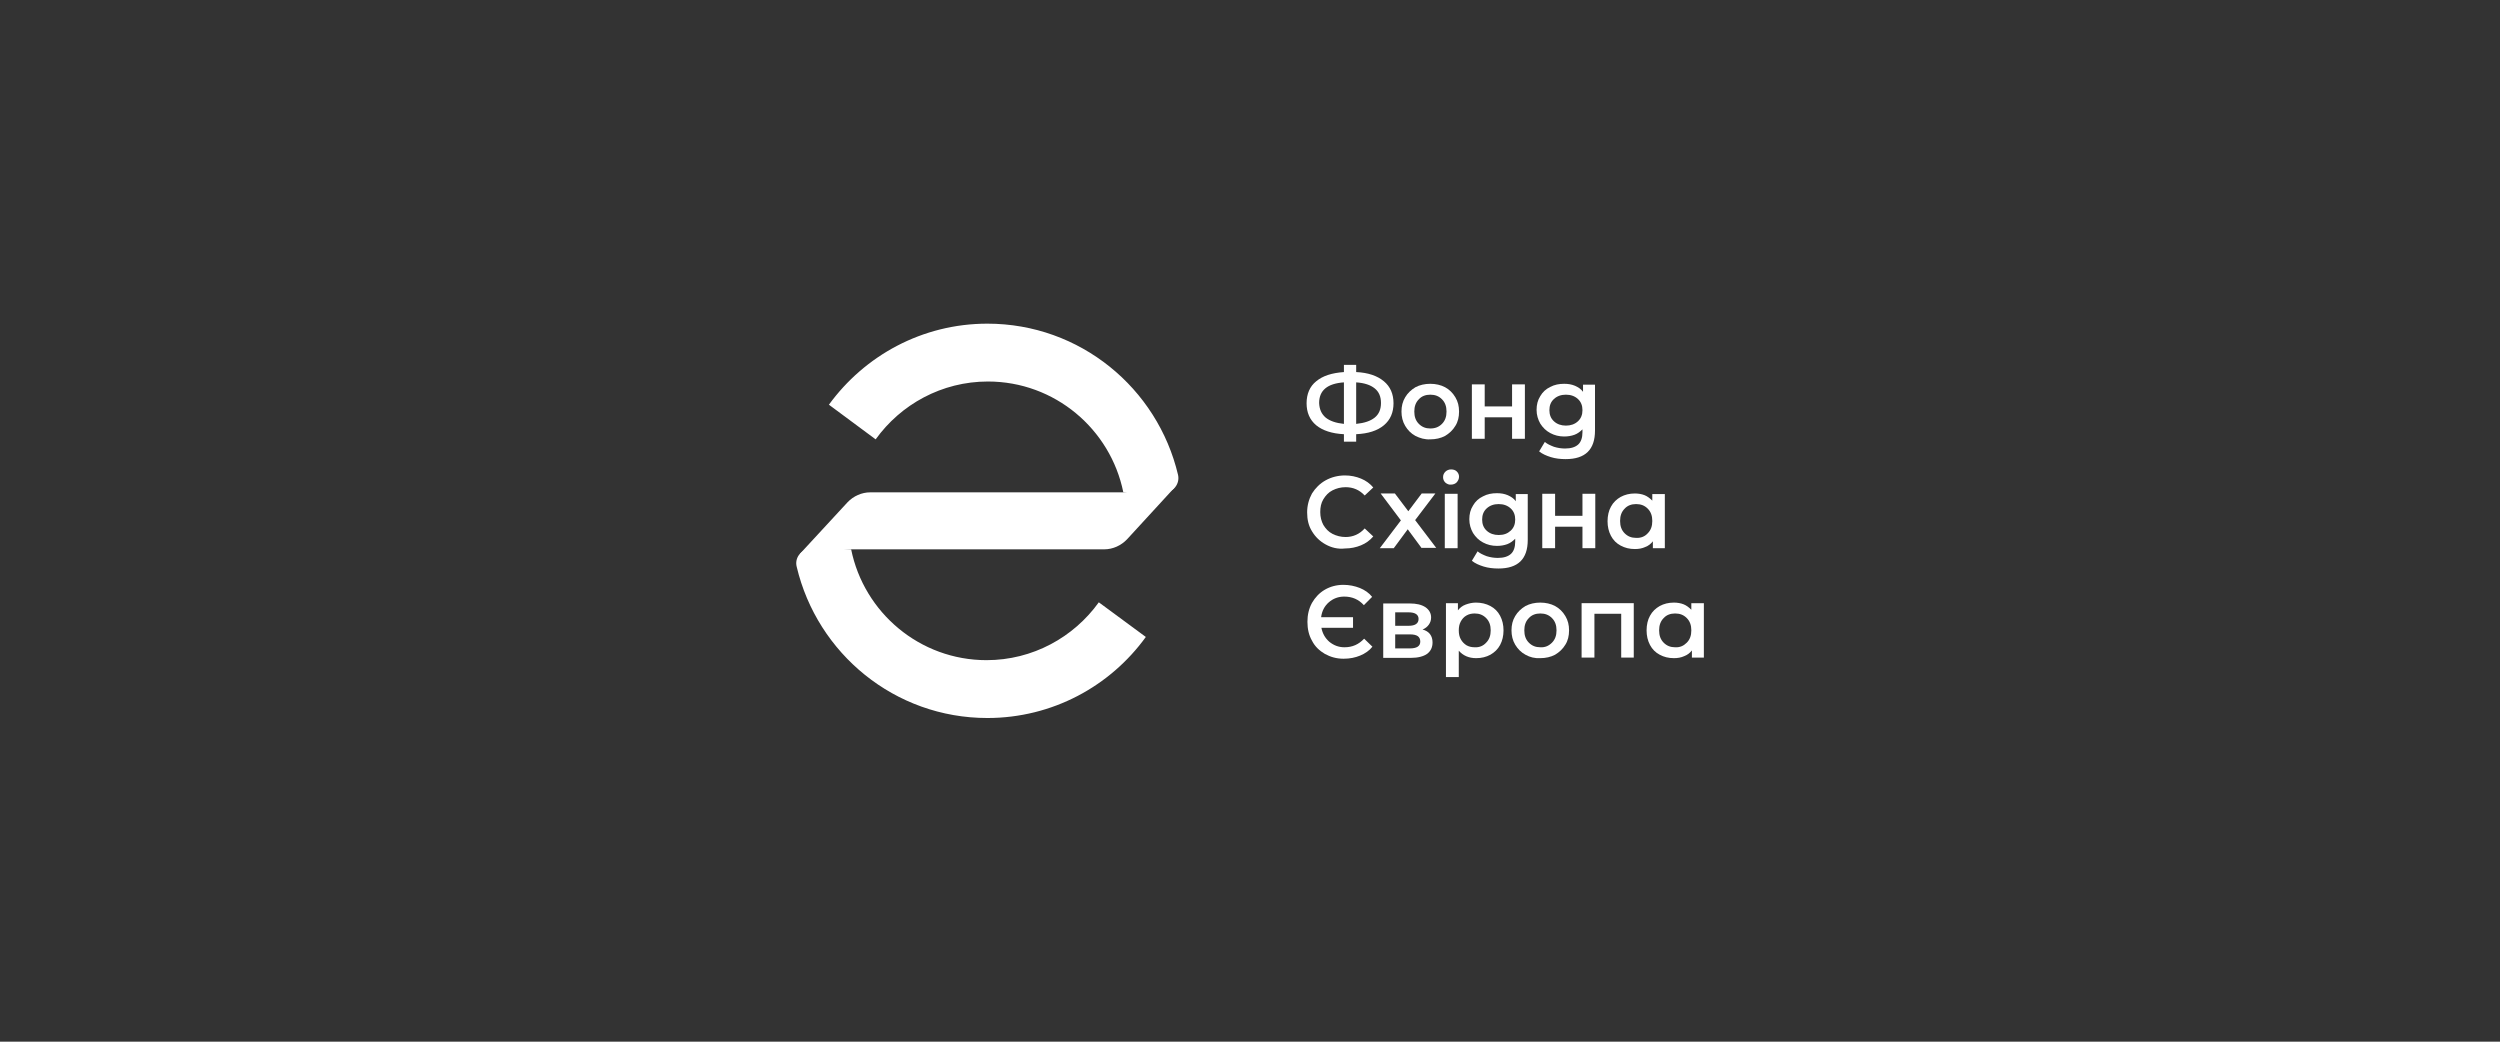 <svg width="336" height="140" viewBox="0 0 336 140" fill="none" xmlns="http://www.w3.org/2000/svg">
<rect x="0" y="0" width="336" height="140" fill="#333333" stroke="none"/>
<g clip-path="url(#clip0_1311_636)">
<path d="M185.986 57.164C185.105 57.895 183.879 58.28 182.27 58.357V59.358H180.623V58.357C179.015 58.28 177.751 57.856 176.908 57.164C176.027 56.432 175.605 55.432 175.605 54.2C175.605 52.968 176.027 51.929 176.908 51.236C177.789 50.505 179.015 50.12 180.623 50.005V49.042H182.27V50.005C183.879 50.082 185.105 50.505 185.986 51.236C186.867 51.968 187.288 52.968 187.288 54.2C187.288 55.432 186.867 56.432 185.986 57.164ZM178.172 56.125C178.746 56.586 179.551 56.856 180.623 56.971V51.39C178.402 51.544 177.291 52.468 177.291 54.162C177.329 55.008 177.597 55.624 178.172 56.125ZM184.76 56.125C185.335 55.663 185.603 55.008 185.603 54.162C185.603 53.315 185.335 52.66 184.76 52.199C184.186 51.737 183.381 51.467 182.27 51.39V56.971C183.381 56.856 184.186 56.586 184.76 56.125Z" fill="white"/>
<path d="M190.236 58.588C189.662 58.28 189.202 57.818 188.858 57.24C188.513 56.663 188.359 56.009 188.359 55.316C188.359 54.585 188.513 53.969 188.858 53.392C189.202 52.814 189.662 52.391 190.236 52.044C190.811 51.736 191.5 51.583 192.229 51.583C192.956 51.583 193.646 51.736 194.22 52.044C194.794 52.352 195.255 52.814 195.599 53.392C195.944 53.969 196.097 54.585 196.097 55.316C196.097 56.047 195.944 56.702 195.599 57.24C195.255 57.818 194.794 58.241 194.22 58.588C193.646 58.895 192.956 59.049 192.229 59.049C191.5 59.088 190.849 58.895 190.236 58.588ZM193.799 56.971C194.22 56.548 194.412 56.009 194.412 55.316C194.412 54.623 194.22 54.084 193.799 53.661C193.377 53.237 192.88 53.045 192.229 53.045C191.615 53.045 191.079 53.237 190.696 53.661C190.275 54.084 190.083 54.623 190.083 55.316C190.083 56.009 190.275 56.548 190.696 56.971C191.118 57.394 191.615 57.587 192.229 57.587C192.88 57.587 193.377 57.394 193.799 56.971Z" fill="white"/>
<path d="M197.82 51.66H199.544V54.623H203.222V51.66H204.945V58.973H203.222V56.086H199.544V58.973H197.82V51.66Z" fill="white"/>
<path d="M214.368 51.66V57.856C214.368 60.435 213.066 61.705 210.423 61.705C209.734 61.705 209.044 61.629 208.431 61.436C207.818 61.244 207.282 61.013 206.86 60.666L207.626 59.396C207.933 59.666 208.354 59.858 208.853 60.05C209.35 60.204 209.848 60.281 210.346 60.281C211.151 60.281 211.725 60.089 212.109 59.742C212.491 59.396 212.683 58.819 212.683 58.087V57.703C212.376 58.011 212.032 58.28 211.61 58.434C211.189 58.588 210.729 58.665 210.231 58.665C209.542 58.665 208.929 58.511 208.354 58.203C207.78 57.895 207.359 57.472 207.014 56.933C206.707 56.394 206.516 55.778 206.516 55.085C206.516 54.392 206.669 53.777 207.014 53.238C207.321 52.699 207.78 52.276 208.354 52.006C208.929 51.698 209.542 51.583 210.231 51.583C210.767 51.583 211.227 51.66 211.687 51.852C212.108 52.045 212.491 52.276 212.759 52.66V51.698H214.368V51.66ZM212.07 56.625C212.491 56.24 212.683 55.74 212.683 55.124C212.683 54.508 212.491 54.008 212.07 53.623C211.648 53.238 211.112 53.045 210.461 53.045C209.81 53.045 209.273 53.238 208.853 53.623C208.431 54.008 208.239 54.508 208.239 55.124C208.239 55.74 208.431 56.24 208.853 56.625C209.273 57.01 209.81 57.202 210.461 57.202C211.112 57.202 211.648 57.01 212.07 56.625Z" fill="white"/>
<path d="M178.17 73.175C177.403 72.752 176.791 72.175 176.331 71.405C175.871 70.674 175.68 69.827 175.68 68.865C175.68 67.941 175.91 67.094 176.331 66.324C176.791 65.593 177.403 64.977 178.17 64.554C178.936 64.13 179.817 63.899 180.774 63.899C181.54 63.899 182.268 64.053 182.919 64.323C183.57 64.592 184.107 64.977 184.566 65.516L183.417 66.594C182.728 65.862 181.885 65.478 180.851 65.478C180.2 65.478 179.625 65.631 179.089 65.901C178.553 66.17 178.17 66.594 177.863 67.094C177.557 67.594 177.442 68.172 177.442 68.826C177.442 69.48 177.595 70.058 177.863 70.558C178.17 71.058 178.553 71.482 179.089 71.751C179.625 72.021 180.2 72.175 180.851 72.175C181.847 72.175 182.728 71.79 183.417 71.02L184.566 72.098C184.107 72.636 183.57 73.021 182.919 73.291C182.268 73.56 181.54 73.714 180.774 73.714C179.817 73.83 178.936 73.599 178.17 73.175Z" fill="white"/>
<path d="M191.076 73.676L189.199 71.135L187.323 73.676H185.445L188.28 69.942L185.56 66.324H187.475L189.276 68.711L191.076 66.324H192.915L190.195 69.904L193.03 73.637H191.076V73.676Z" fill="white"/>
<path d="M194.256 64.862C194.064 64.669 193.949 64.439 193.949 64.13C193.949 63.823 194.064 63.592 194.256 63.399C194.448 63.207 194.715 63.091 195.022 63.091C195.328 63.091 195.596 63.168 195.788 63.361C195.98 63.553 196.095 63.784 196.095 64.053C196.095 64.362 195.98 64.592 195.788 64.823C195.596 65.016 195.328 65.131 195.022 65.131C194.754 65.17 194.486 65.054 194.256 64.862ZM194.179 66.363H195.903V73.676H194.179V66.363Z" fill="white"/>
<path d="M205.329 66.363V72.559C205.329 75.138 204.027 76.408 201.384 76.408C200.695 76.408 200.004 76.331 199.392 76.139C198.779 75.947 198.243 75.716 197.821 75.369L198.587 74.099C198.894 74.368 199.315 74.561 199.813 74.753C200.311 74.907 200.809 74.984 201.307 74.984C202.112 74.984 202.686 74.792 203.069 74.445C203.452 74.099 203.644 73.522 203.644 72.79V72.406C203.337 72.713 202.993 72.983 202.571 73.137C202.15 73.291 201.69 73.368 201.192 73.368C200.503 73.368 199.89 73.214 199.315 72.906C198.741 72.598 198.319 72.174 197.975 71.636C197.668 71.097 197.477 70.481 197.477 69.788C197.477 69.095 197.629 68.48 197.975 67.941C198.281 67.402 198.741 66.978 199.315 66.709C199.89 66.401 200.503 66.286 201.192 66.286C201.728 66.286 202.188 66.363 202.648 66.555C203.069 66.748 203.452 66.978 203.72 67.363V66.401H205.329V66.363ZM203.031 71.328C203.452 70.943 203.644 70.442 203.644 69.827C203.644 69.211 203.452 68.71 203.031 68.326C202.609 67.941 202.073 67.748 201.422 67.748C200.771 67.748 200.234 67.941 199.813 68.326C199.392 68.71 199.2 69.211 199.2 69.827C199.2 70.442 199.392 70.943 199.813 71.328C200.234 71.713 200.771 71.905 201.422 71.905C202.112 71.905 202.609 71.713 203.031 71.328Z" fill="white"/>
<path d="M207.281 66.363H209.005V69.326H212.683V66.363H214.406V73.676H212.683V70.789H209.005V73.676H207.281V66.363Z" fill="white"/>
<path d="M223.754 66.363V73.676H222.145V72.752C221.877 73.098 221.533 73.368 221.111 73.522C220.69 73.714 220.23 73.791 219.732 73.791C219.004 73.791 218.392 73.637 217.817 73.329C217.242 73.021 216.821 72.598 216.514 72.021C216.208 71.443 216.055 70.789 216.055 70.058C216.055 69.326 216.208 68.634 216.514 68.095C216.821 67.517 217.28 67.094 217.817 66.786C218.392 66.478 219.004 66.324 219.732 66.324C220.192 66.324 220.651 66.401 221.035 66.555C221.417 66.709 221.763 66.978 222.068 67.286V66.401H223.754V66.363ZM221.456 71.674C221.877 71.251 222.068 70.712 222.068 70.019C222.068 69.326 221.877 68.787 221.456 68.364C221.035 67.941 220.536 67.748 219.885 67.748C219.273 67.748 218.736 67.941 218.353 68.364C217.931 68.787 217.741 69.326 217.741 70.019C217.741 70.712 217.931 71.251 218.353 71.674C218.774 72.098 219.273 72.29 219.885 72.29C220.536 72.329 221.073 72.098 221.456 71.674Z" fill="white"/>
<path d="M178.055 87.879C177.327 87.455 176.715 86.878 176.332 86.108C175.91 85.377 175.719 84.53 175.719 83.568C175.719 82.644 175.91 81.797 176.332 81.027C176.753 80.296 177.327 79.68 178.055 79.257C178.783 78.833 179.626 78.603 180.545 78.603C181.35 78.603 182.077 78.757 182.767 79.026C183.418 79.295 183.992 79.68 184.414 80.219L183.303 81.335C182.614 80.565 181.733 80.181 180.66 80.181C179.856 80.181 179.166 80.45 178.592 80.95C178.017 81.451 177.672 82.105 177.557 82.952H181.847V84.376H177.596C177.749 85.146 178.094 85.762 178.668 86.262C179.243 86.724 179.894 86.993 180.698 86.993C181.771 86.993 182.614 86.608 183.341 85.838L184.452 86.916C184.031 87.455 183.456 87.84 182.805 88.109C182.154 88.379 181.426 88.533 180.583 88.533C179.626 88.533 178.821 88.302 178.055 87.879Z" fill="white"/>
<path d="M192.533 86.339C192.533 86.993 192.303 87.494 191.805 87.879C191.308 88.225 190.579 88.418 189.622 88.418H185.906V81.105H189.469C190.35 81.105 191.039 81.258 191.575 81.605C192.074 81.951 192.341 82.413 192.341 82.99C192.341 83.375 192.226 83.683 192.035 83.953C191.843 84.222 191.575 84.453 191.193 84.607C192.074 84.838 192.533 85.454 192.533 86.339ZM187.515 84.107H189.315C190.196 84.107 190.656 83.799 190.656 83.183C190.656 82.606 190.196 82.298 189.315 82.298H187.515V84.107ZM190.886 86.224C190.886 85.916 190.771 85.646 190.541 85.492C190.311 85.338 189.966 85.261 189.507 85.261H187.515V87.147H189.469C190.426 87.147 190.886 86.839 190.886 86.224Z" fill="white"/>
<path d="M200.312 81.451C200.886 81.758 201.307 82.182 201.614 82.759C201.921 83.337 202.073 83.991 202.073 84.722C202.073 85.454 201.921 86.108 201.614 86.685C201.307 87.263 200.848 87.686 200.312 87.994C199.737 88.302 199.124 88.456 198.396 88.456C197.4 88.456 196.634 88.109 196.06 87.455V90.996H194.336V81.066H195.945V82.028C196.213 81.682 196.558 81.412 196.979 81.258C197.4 81.104 197.86 80.989 198.358 80.989C199.086 80.989 199.737 81.143 200.312 81.451ZM199.737 86.377C200.159 85.954 200.35 85.415 200.35 84.722C200.35 84.029 200.159 83.491 199.737 83.067C199.316 82.644 198.817 82.451 198.205 82.451C197.784 82.451 197.439 82.528 197.094 82.721C196.749 82.913 196.519 83.183 196.328 83.529C196.137 83.876 196.06 84.26 196.06 84.722C196.06 85.184 196.137 85.569 196.328 85.915C196.519 86.262 196.788 86.531 197.094 86.724C197.439 86.916 197.784 86.993 198.205 86.993C198.817 87.032 199.354 86.801 199.737 86.377Z" fill="white"/>
<path d="M205.021 87.994C204.447 87.686 203.987 87.224 203.642 86.647C203.297 86.069 203.145 85.415 203.145 84.722C203.145 83.991 203.297 83.375 203.642 82.798C203.987 82.22 204.447 81.797 205.021 81.451C205.596 81.143 206.286 80.989 207.013 80.989C207.741 80.989 208.43 81.143 209.005 81.451C209.58 81.758 210.039 82.22 210.384 82.798C210.728 83.375 210.882 83.991 210.882 84.722C210.882 85.454 210.728 86.108 210.384 86.647C210.039 87.224 209.58 87.647 209.005 87.994C208.43 88.302 207.741 88.456 207.013 88.456C206.286 88.494 205.634 88.34 205.021 87.994ZM208.584 86.377C209.005 85.954 209.196 85.415 209.196 84.722C209.196 84.029 209.005 83.491 208.584 83.067C208.162 82.644 207.664 82.451 207.013 82.451C206.401 82.451 205.864 82.644 205.481 83.067C205.059 83.491 204.868 84.029 204.868 84.722C204.868 85.415 205.059 85.954 205.481 86.377C205.902 86.801 206.401 86.993 207.013 86.993C207.664 87.032 208.162 86.801 208.584 86.377Z" fill="white"/>
<path d="M219.577 81.066V88.379H217.891V82.49H214.29V88.379H212.566V81.066H219.577Z" fill="white"/>
<path d="M228.999 81.066V88.379H227.391V87.416C227.123 87.763 226.778 88.032 226.357 88.186C225.935 88.379 225.476 88.456 224.977 88.456C224.25 88.456 223.637 88.302 223.063 87.994C222.488 87.686 222.067 87.263 221.76 86.685C221.454 86.108 221.301 85.454 221.301 84.722C221.301 83.991 221.454 83.298 221.76 82.759C222.067 82.182 222.526 81.758 223.063 81.451C223.637 81.143 224.25 80.989 224.977 80.989C225.438 80.989 225.897 81.066 226.28 81.22C226.663 81.374 227.008 81.643 227.314 81.951V81.066H228.999ZM226.701 86.377C227.123 85.954 227.314 85.415 227.314 84.722C227.314 84.029 227.123 83.491 226.701 83.067C226.28 82.644 225.782 82.451 225.131 82.451C224.518 82.451 223.982 82.644 223.599 83.067C223.178 83.491 222.986 84.029 222.986 84.722C222.986 85.415 223.178 85.954 223.599 86.377C224.02 86.801 224.518 86.993 225.131 86.993C225.782 87.032 226.28 86.801 226.701 86.377Z" fill="white"/>
<path d="M151.014 66.171H130.483H116.961C115.812 66.171 114.701 66.671 113.897 67.518L107.5 74.446L114.395 73.83H134.888H148.409C149.558 73.83 150.669 73.329 151.474 72.483L157.87 65.516L151.014 66.171Z" fill="white"/>
<path d="M156.491 66.17H150.975C149.251 57.664 141.743 51.275 132.78 51.275C126.575 51.275 121.059 54.354 117.688 59.05L111.406 54.392C116.194 47.811 123.932 43.5 132.704 43.5C145.153 43.5 155.571 52.16 158.329 63.822C158.597 65.016 157.716 66.17 156.491 66.17Z" fill="white"/>
<path d="M108.877 73.83H114.393C116.117 82.336 123.624 88.725 132.588 88.725C138.793 88.725 144.309 85.646 147.68 80.95L154 85.607C149.212 92.228 141.436 96.5 132.703 96.5C120.254 96.5 109.835 87.84 107.077 76.177C106.77 74.984 107.651 73.83 108.877 73.83Z" fill="white"/>
</g>
<defs>
<clipPath id="clip0_1311_636">
<rect width="122" height="53" fill="white" transform="translate(107 43.5)"/>
</clipPath>
</defs>
</svg>
